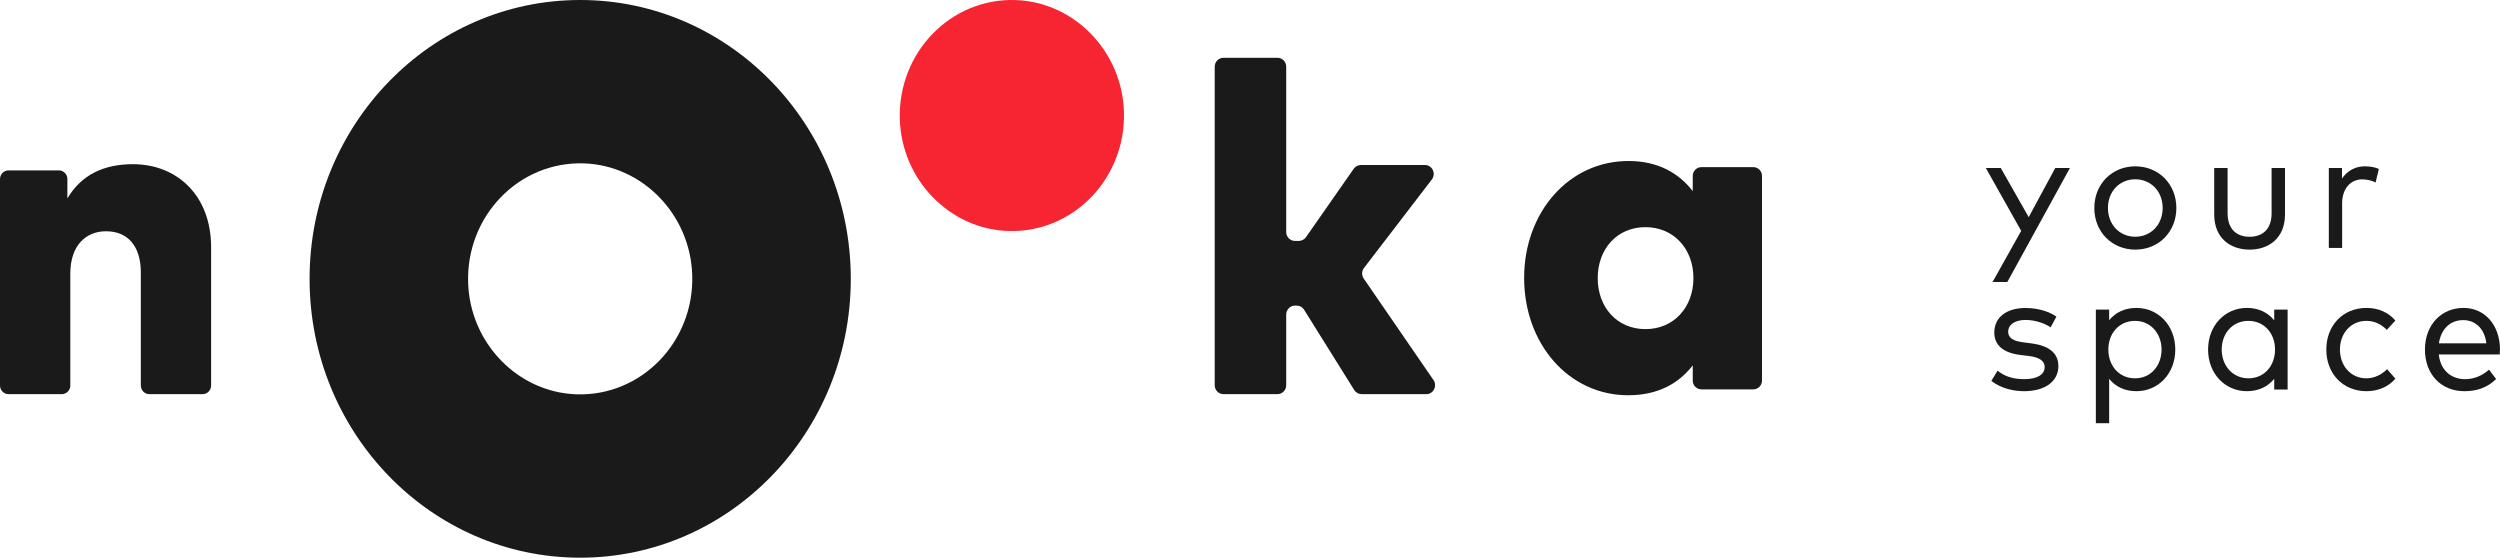 <?xml version="1.0" encoding="UTF-8"?> <svg xmlns="http://www.w3.org/2000/svg" width="130" height="29" viewBox="0 0 130 29" fill="none"><path d="M105.492 11.292L104.041 8.737H103.264L105.102 12.005L103.612 14.665H104.38L107.636 8.737H106.873L105.492 11.292Z" fill="#1A1A1A"></path><path d="M111.036 8.649C109.813 8.649 108.904 9.581 108.904 10.815C108.904 12.049 109.813 12.98 111.036 12.98C112.259 12.98 113.171 12.049 113.171 10.815C113.171 9.581 112.259 8.649 111.036 8.649ZM111.036 12.311C110.225 12.311 109.613 11.685 109.613 10.815C109.613 9.944 110.225 9.323 111.036 9.323C111.842 9.323 112.458 9.944 112.458 10.815C112.458 11.685 111.842 12.311 111.036 12.311Z" fill="#1A1A1A"></path><path d="M116.981 12.981C117.945 12.981 118.82 12.408 118.82 11.152V8.737H118.123V11.087C118.123 11.935 117.636 12.312 116.981 12.312C116.323 12.312 115.835 11.935 115.835 11.087V8.737H115.139V11.152C115.139 12.408 116.009 12.981 116.981 12.981Z" fill="#1A1A1A"></path><path d="M121.791 10.579C121.791 9.813 122.224 9.327 122.84 9.327C123.069 9.327 123.34 9.384 123.531 9.489L123.701 8.785C123.485 8.689 123.251 8.649 122.963 8.649C122.483 8.649 122.063 8.877 121.783 9.284V8.737H121.099V12.893H121.791V10.579H121.791Z" fill="#1A1A1A"></path><path d="M105.673 17.861L105.206 17.8C104.717 17.739 104.425 17.586 104.425 17.253C104.425 16.877 104.781 16.637 105.333 16.637C105.864 16.637 106.378 16.842 106.632 17.022L106.934 16.466C106.543 16.191 105.962 16.016 105.325 16.016C104.344 16.016 103.703 16.497 103.703 17.293C103.703 17.923 104.14 18.343 105.045 18.456L105.511 18.513C106.06 18.583 106.322 18.776 106.322 19.082C106.322 19.493 105.915 19.716 105.253 19.716C104.577 19.716 104.174 19.515 103.873 19.275L103.55 19.808C104.081 20.22 104.751 20.342 105.249 20.342C106.348 20.342 107.036 19.83 107.036 19.038C107.036 18.351 106.53 17.98 105.673 17.861Z" fill="#1A1A1A"></path><path d="M111.098 16.012C110.461 16.012 109.99 16.265 109.676 16.654V16.099H108.984V22.005H109.676V19.699C109.99 20.088 110.461 20.342 111.098 20.342C112.227 20.342 113.115 19.432 113.115 18.177C113.115 16.922 112.227 16.012 111.098 16.012ZM111.018 19.673C110.202 19.673 109.634 19.03 109.634 18.177C109.634 17.328 110.202 16.685 111.018 16.685C111.842 16.685 112.401 17.35 112.401 18.177C112.401 19.003 111.854 19.673 111.018 19.673Z" fill="#1A1A1A"></path><path d="M118.259 16.659C117.941 16.265 117.47 16.012 116.837 16.012C115.703 16.012 114.82 16.922 114.82 18.177C114.82 19.432 115.703 20.342 116.837 20.342C117.47 20.342 117.941 20.088 118.259 19.699V20.255H118.956V16.099H118.259V16.659ZM116.918 19.673C116.09 19.673 115.529 19.003 115.529 18.177C115.529 17.35 116.077 16.685 116.918 16.685C117.733 16.685 118.302 17.328 118.302 18.177C118.302 19.03 117.733 19.673 116.918 19.673Z" fill="#1A1A1A"></path><path d="M123.044 16.685C123.473 16.685 123.817 16.856 124.115 17.153L124.56 16.668C124.199 16.239 123.66 16.012 123.062 16.012C121.813 16.012 120.968 16.943 120.968 18.177C120.968 19.411 121.813 20.342 123.062 20.342C123.66 20.342 124.195 20.115 124.56 19.691L124.131 19.197C123.851 19.476 123.473 19.673 123.044 19.673C122.268 19.673 121.677 19.047 121.677 18.177C121.677 17.307 122.268 16.685 123.044 16.685Z" fill="#1A1A1A"></path><path d="M129.999 18.163C129.99 16.891 129.201 16.012 128.101 16.012C126.942 16.012 126.097 16.899 126.097 18.177C126.097 19.472 126.946 20.342 128.144 20.342C128.738 20.342 129.299 20.193 129.799 19.712L129.43 19.223C129.086 19.528 128.657 19.717 128.186 19.717C127.494 19.717 126.912 19.292 126.815 18.431H129.986C129.99 18.352 129.999 18.256 129.999 18.163ZM126.823 17.853C126.929 17.144 127.375 16.646 128.088 16.646C128.742 16.646 129.205 17.118 129.29 17.853H126.823Z" fill="#1A1A1A"></path><path d="M6.914 8.538C5.384 8.538 4.228 9.096 3.504 10.318V9.31C3.504 9.061 3.305 8.859 3.059 8.859H0.445C0.199 8.859 0 9.061 0 9.31V20.044C0 20.294 0.199 20.496 0.445 20.496H3.211C3.457 20.496 3.656 20.294 3.656 20.044V14.233C3.656 12.726 4.497 12.026 5.513 12.026C6.646 12.026 7.323 12.797 7.323 14.173V20.044C7.323 20.294 7.522 20.496 7.768 20.496H10.534C10.779 20.496 10.978 20.294 10.978 20.044V12.856C10.978 10.163 9.203 8.538 6.914 8.538Z" fill="#1A1A1A"></path><path d="M70.915 14.487C70.8 14.319 70.805 14.093 70.929 13.932L74.456 9.333C74.69 9.027 74.477 8.58 74.097 8.58H70.765C70.618 8.58 70.48 8.653 70.395 8.775L67.91 12.333C67.825 12.455 67.687 12.528 67.54 12.528H67.338C67.087 12.528 66.883 12.319 66.883 12.062V3.471C66.883 3.213 66.679 3.005 66.428 3.005H63.62C63.368 3.005 63.165 3.213 63.165 3.471V20.03C63.165 20.287 63.368 20.496 63.62 20.496H66.428C66.679 20.496 66.883 20.287 66.883 20.03V16.358C66.883 16.101 67.087 15.892 67.338 15.892H67.43C67.585 15.892 67.73 15.973 67.814 16.108L70.42 20.281C70.503 20.415 70.648 20.496 70.804 20.496H74.169C74.538 20.496 74.753 20.071 74.541 19.762L70.915 14.487Z" fill="#1A1A1A"></path><path d="M91.168 8.69H88.478C88.227 8.69 88.023 8.893 88.023 9.142V9.939C87.322 9.032 86.253 8.372 84.685 8.372C81.56 8.372 79.255 11.058 79.255 14.451C79.255 17.868 81.56 20.553 84.672 20.553C86.253 20.553 87.322 19.906 88.023 18.998V19.795C88.023 20.045 88.227 20.247 88.478 20.247H91.168C91.419 20.247 91.623 20.045 91.623 19.795V9.142C91.623 8.893 91.419 8.69 91.168 8.69ZM85.563 17.114C84.079 17.114 83.081 15.971 83.081 14.463C83.081 12.955 84.079 11.812 85.563 11.812C87.025 11.812 88.058 12.931 88.058 14.463C88.058 15.994 87.025 17.114 85.563 17.114Z" fill="#1A1A1A"></path><path d="M30.169 0C22.398 0 16.098 6.492 16.098 14.5C16.098 22.508 22.398 29 30.169 29C37.941 29 44.241 22.508 44.241 14.5C44.241 6.492 37.941 0 30.169 0ZM29.979 20.504C26.926 20.404 24.44 17.842 24.343 14.697C24.235 11.223 26.99 8.385 30.36 8.496C33.413 8.596 35.899 11.158 35.996 14.303C36.104 17.777 33.349 20.615 29.979 20.504Z" fill="#1A1A1A"></path><path d="M52.809 0.003C49.438 -0.108 46.683 2.731 46.791 6.204C46.888 9.349 49.374 11.911 52.427 12.012C55.797 12.123 58.552 9.284 58.445 5.811C58.347 2.665 55.861 0.104 52.809 0.003Z" fill="#F72431"></path></svg> 